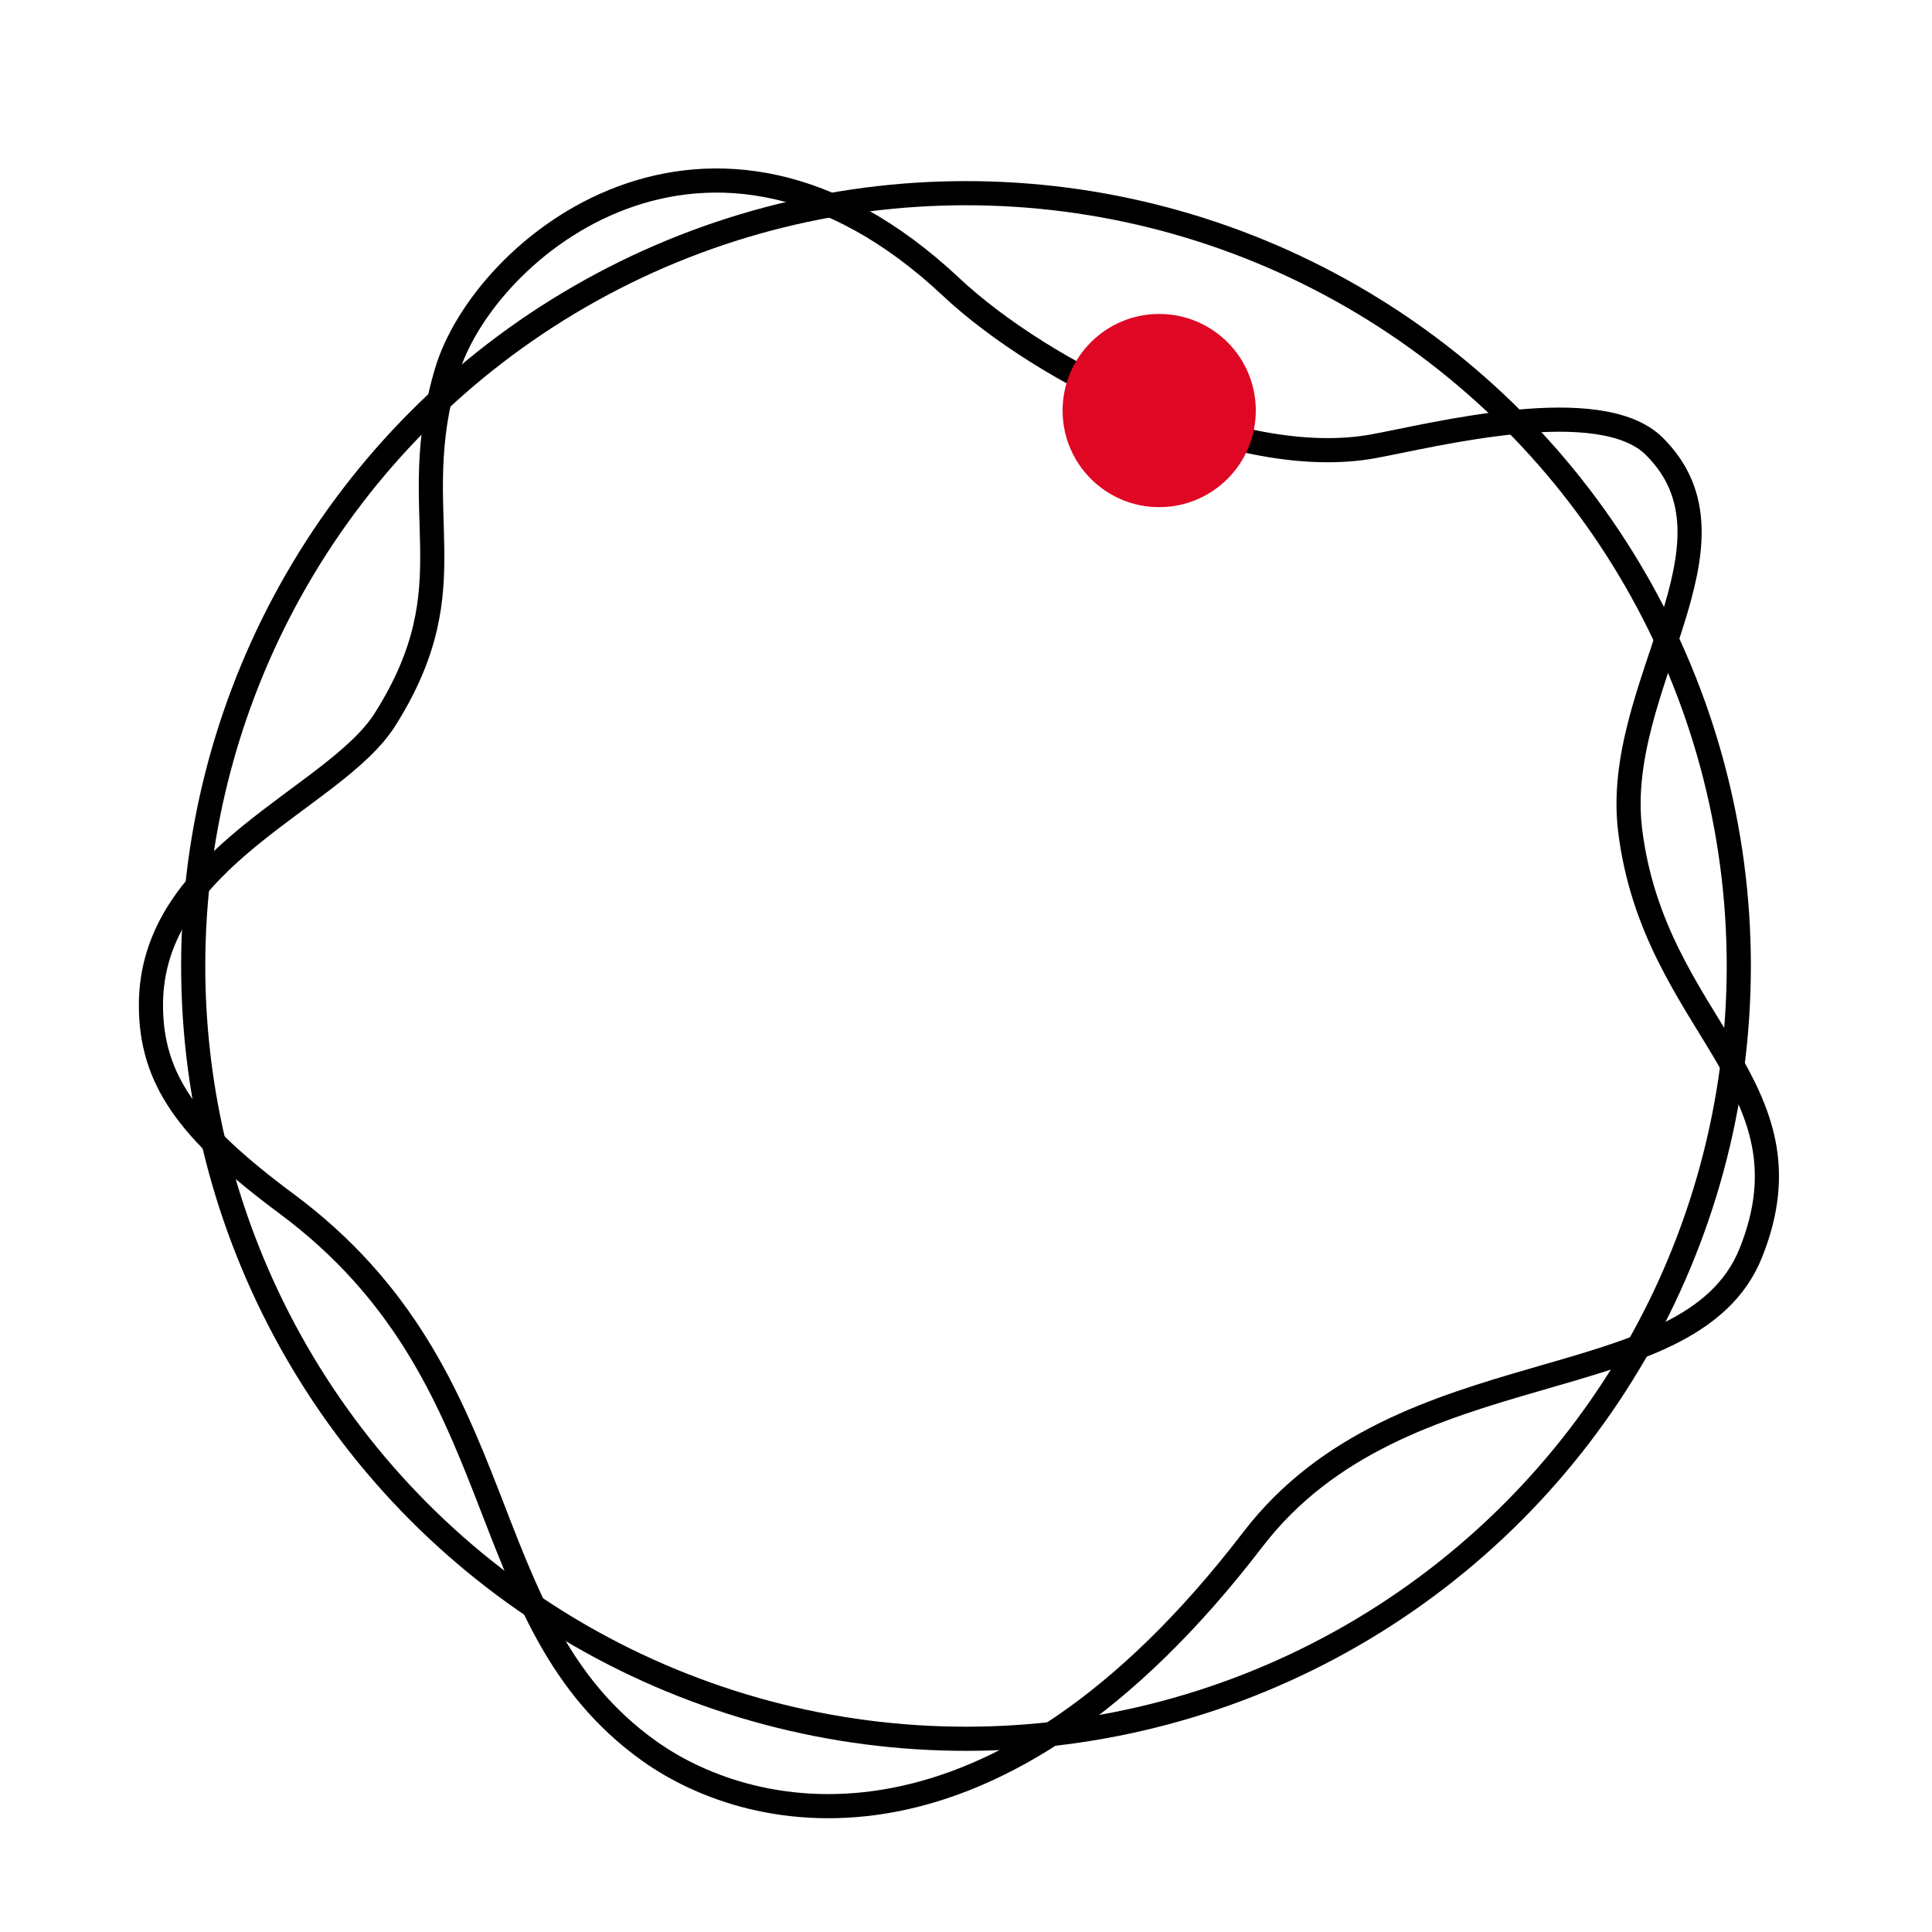 <svg width="80" height="80" viewBox="0 0 80 80" fill="none" xmlns="http://www.w3.org/2000/svg">
<g clip-path="url(#clip0_10278_54827)">
<mask id="mask0_10278_54827" style="mask-type:alpha" maskUnits="userSpaceOnUse" x="0" y="0" width="80" height="80">
<rect width="80" height="80" fill="white"/>
</mask>
<g mask="url(#mask0_10278_54827)">
<circle cx="40" cy="39.999" r="32" stroke="black"/>
<path d="M56.875 18.478C51.263 19.507 43.214 15.474 39.375 11.874C29.375 2.498 20.026 10.251 18.495 15.393C16.73 21.323 19.516 24.134 15.944 29.79C13.858 33.094 6.25 35.446 6.25 41.616C6.25 44.701 7.796 46.824 11.863 49.843C21.557 57.042 19.299 67.087 26.875 72.499C31.25 75.624 41.184 77.704 51.875 63.749C58.059 55.677 70 58.124 72.5 51.874C75.279 44.927 68.498 42.499 67.5 34.374C66.767 28.406 72.574 22.52 68.498 18.478C66.25 16.249 59.385 18.018 56.875 18.478Z" stroke="black"/>
</g>
<circle cx="48" cy="17" r="4" fill="#DF0723"/>
</g>
<defs>
<clipPath id="clip0_10278_54827">
<rect width="80" height="80" fill="white"/>
</clipPath>
</defs>
</svg>
